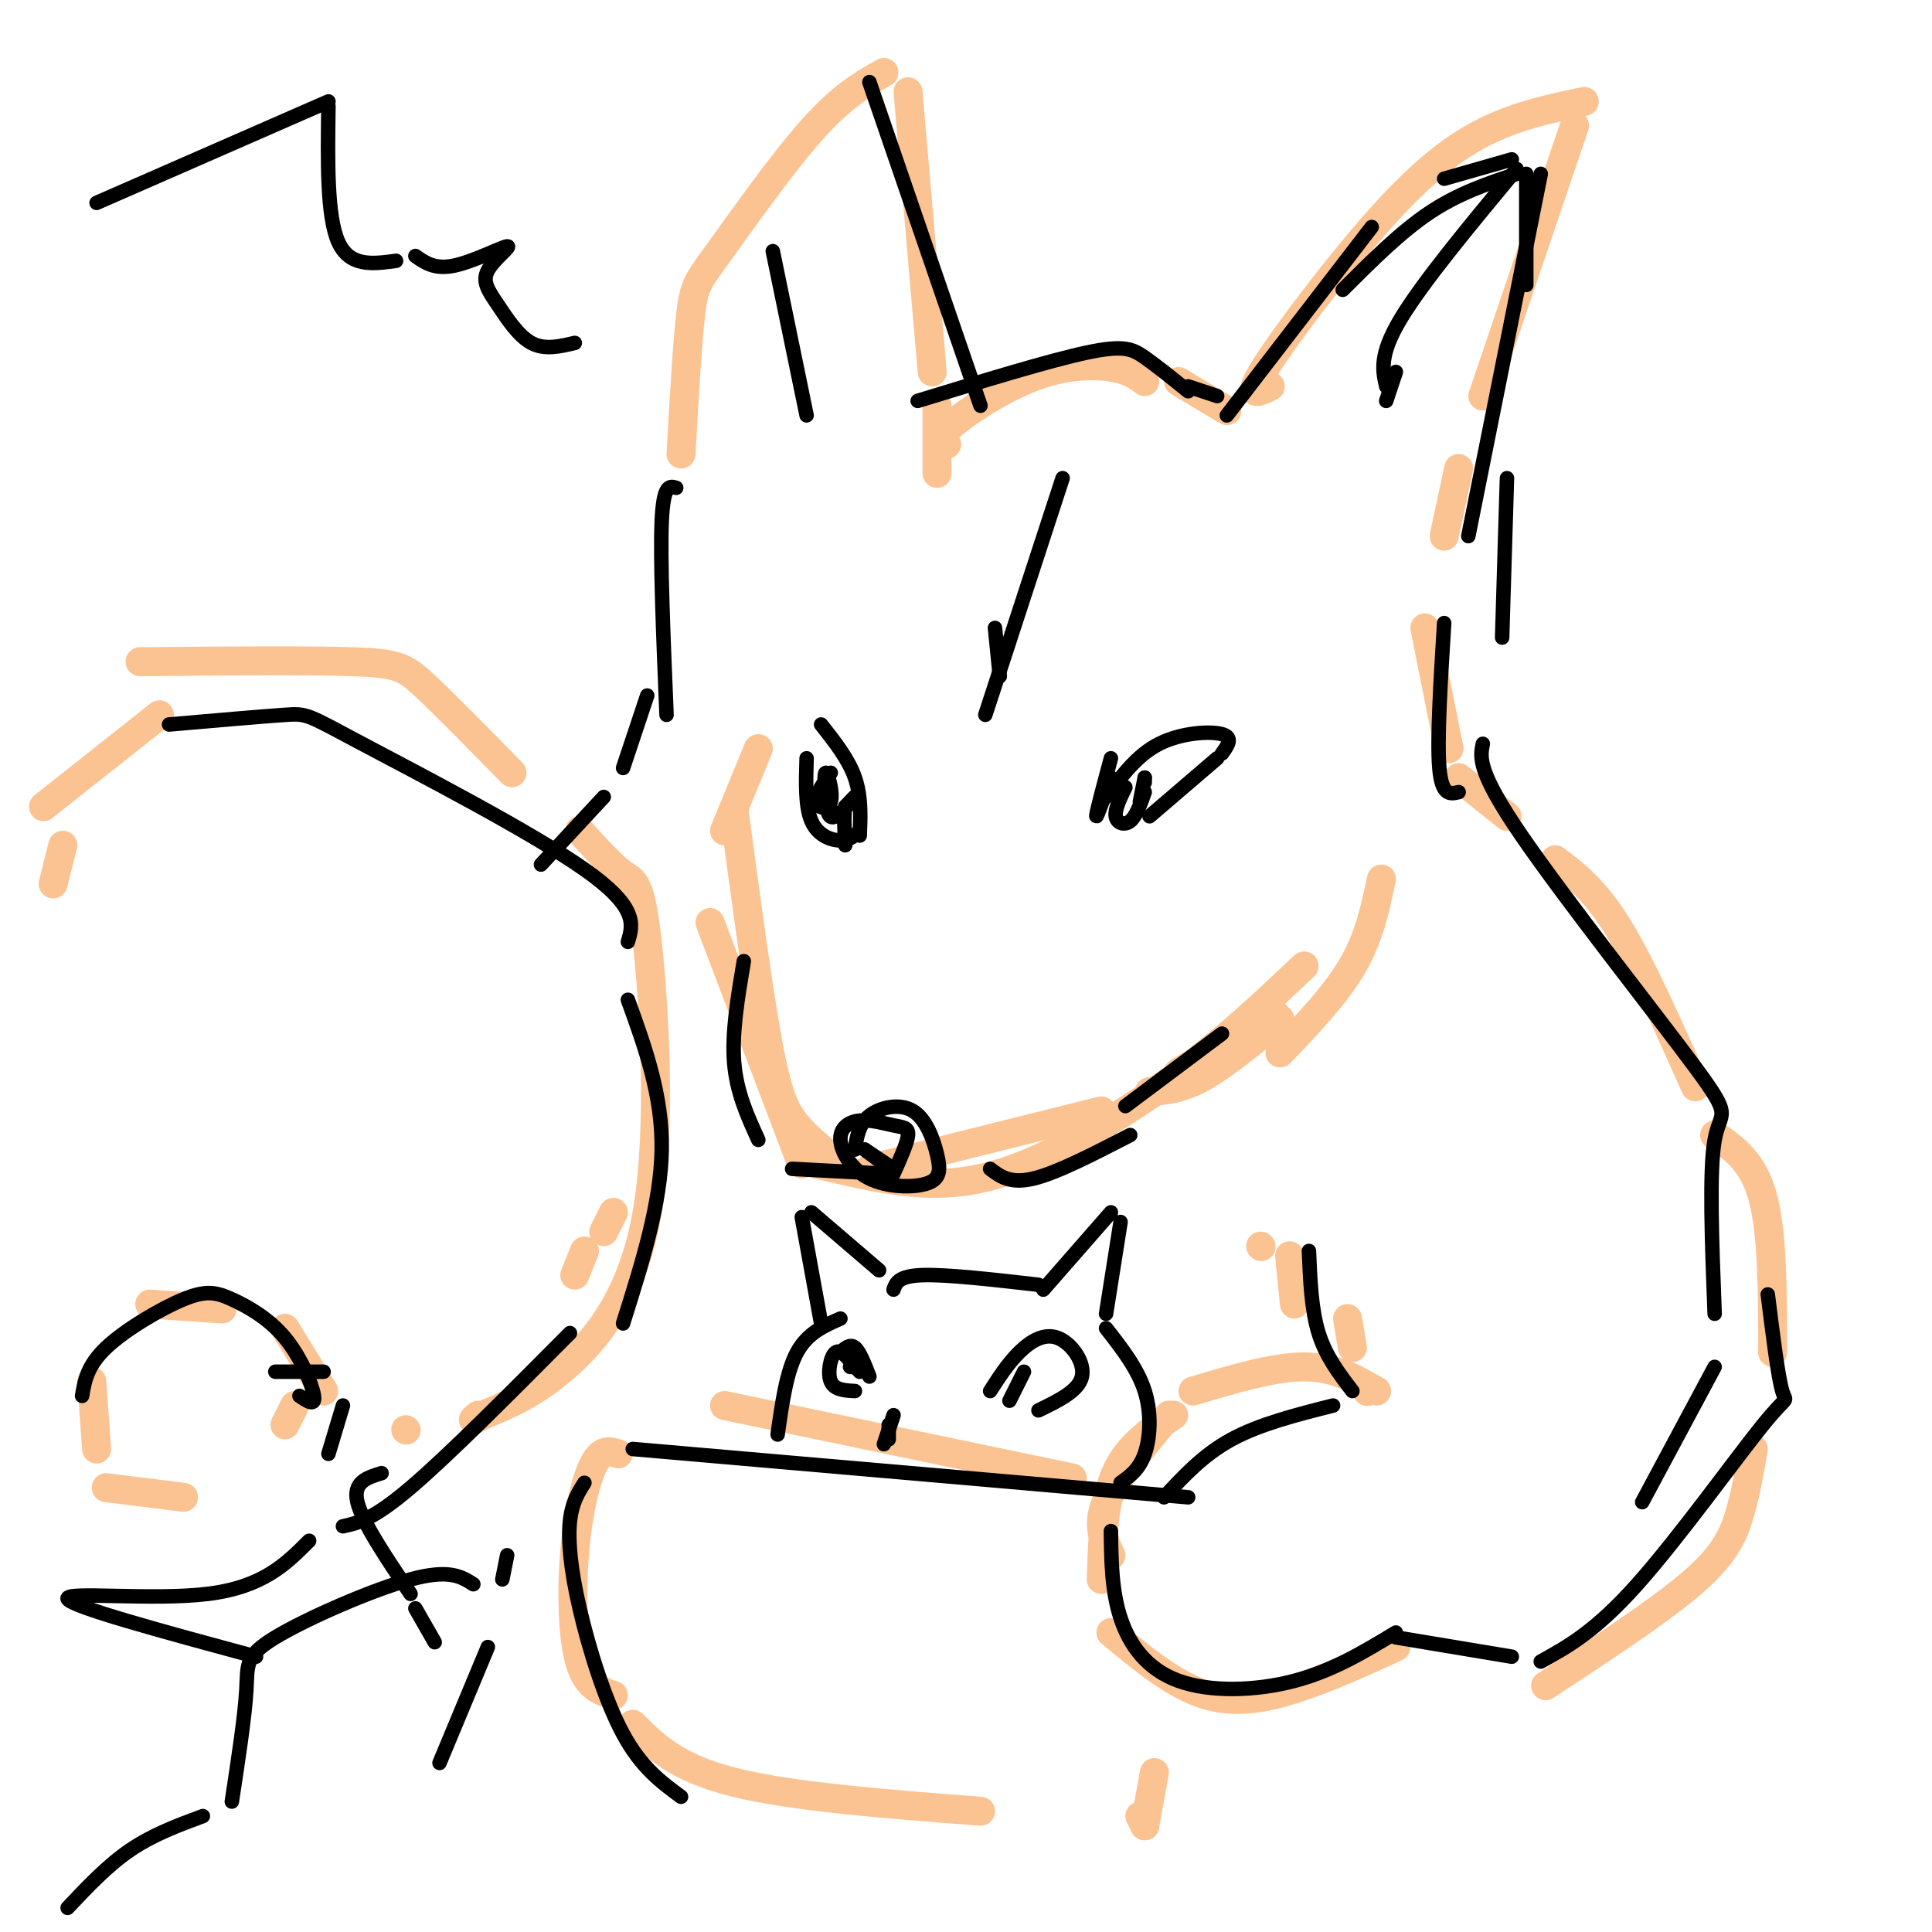 <svg viewBox='0 0 400 400' version='1.1' xmlns='http://www.w3.org/2000/svg' xmlns:xlink='http://www.w3.org/1999/xlink'><g fill='none' stroke='rgb(252,195,146)' stroke-width='6' stroke-linecap='round' stroke-linejoin='round'><path d='M141,94c0.643,-11.458 1.286,-22.917 2,-29c0.714,-6.083 1.500,-6.792 6,-13c4.500,-6.208 12.714,-17.917 19,-25c6.286,-7.083 10.643,-9.542 15,-12'/><path d='M188,19c0.000,0.000 5.000,58.000 5,58'/><path d='M194,84c0.000,0.000 0.000,14.000 0,14'/><path d='M196,92c-1.065,-0.637 -2.131,-1.274 1,-4c3.131,-2.726 10.458,-7.542 17,-10c6.542,-2.458 12.298,-2.560 16,-2c3.702,0.560 5.351,1.780 7,3'/><path d='M244,79c0.000,0.000 10.000,6.000 10,6'/><path d='M263,80c-2.601,1.315 -5.202,2.631 -1,-4c4.202,-6.631 15.208,-21.208 24,-31c8.792,-9.792 15.369,-14.798 22,-18c6.631,-3.202 13.315,-4.601 20,-6'/><path d='M326,26c0.000,0.000 -19.000,56.000 -19,56'/><path d='M302,97c0.000,0.000 -3.000,14.000 -3,14'/><path d='M157,155c0.000,0.000 -7.000,17.000 -7,17'/><path d='M147,191c0.000,0.000 19.000,50.000 19,50'/><path d='M169,241c8.149,1.958 16.298,3.917 24,4c7.702,0.083 14.958,-1.708 24,-6c9.042,-4.292 19.869,-11.083 29,-18c9.131,-6.917 16.565,-13.958 24,-21'/><path d='M286,182c-1.250,6.000 -2.500,12.000 -6,18c-3.500,6.000 -9.250,12.000 -15,18'/><path d='M265,211c-5.750,4.750 -11.500,9.500 -16,12c-4.500,2.500 -7.750,2.750 -11,3'/><path d='M152,168c2.489,18.556 4.978,37.111 7,48c2.022,10.889 3.578,14.111 6,17c2.422,2.889 5.711,5.444 9,8'/><path d='M180,242c0.000,0.000 48.000,-12.000 48,-12'/><path d='M244,222c0.000,0.000 20.000,-12.000 20,-12'/><path d='M295,130c0.000,0.000 5.000,25.000 5,25'/><path d='M302,161c0.000,0.000 10.000,8.000 10,8'/><path d='M322,178c4.083,3.083 8.167,6.167 13,14c4.833,7.833 10.417,20.417 16,33'/><path d='M355,235c4.000,2.750 8.000,5.500 10,13c2.000,7.500 2.000,19.750 2,32'/><path d='M363,300c-0.822,4.822 -1.644,9.644 -3,14c-1.356,4.356 -3.244,8.244 -10,14c-6.756,5.756 -18.378,13.378 -30,21'/><path d='M230,322c-1.500,-3.083 -3.000,-6.167 -1,-11c2.000,-4.833 7.500,-11.417 13,-18'/><path d='M247,288c8.333,-2.500 16.667,-5.000 23,-5c6.333,0.000 10.667,2.500 15,5'/><path d='M283,288c0.000,0.000 0.100,0.100 0.1,0.1'/><path d='M243,293c-4.750,3.167 -9.500,6.333 -12,12c-2.500,5.667 -2.750,13.833 -3,22'/><path d='M230,338c6.644,5.533 13.289,11.067 20,13c6.711,1.933 13.489,0.267 20,-2c6.511,-2.267 12.756,-5.133 19,-8'/><path d='M280,279c0.000,0.000 -1.000,-6.000 -1,-6'/><path d='M268,270c0.000,0.000 -1.000,-10.000 -1,-10'/><path d='M261,258c0.000,0.000 0.100,0.100 0.1,0.1'/><path d='M127,251c0.000,0.000 -2.000,4.000 -2,4'/><path d='M121,259c0.000,0.000 -2.000,5.000 -2,5'/><path d='M29,137c17.311,-0.156 34.622,-0.311 44,0c9.378,0.311 10.822,1.089 15,5c4.178,3.911 11.089,10.956 18,18'/><path d='M120,172c3.346,3.676 6.692,7.352 9,9c2.308,1.648 3.577,1.266 5,14c1.423,12.734 2.998,38.582 0,56c-2.998,17.418 -10.571,26.405 -17,32c-6.429,5.595 -11.715,7.797 -17,10'/><path d='M100,293c-3.000,1.667 -2.000,0.833 -1,0'/><path d='M84,296c0.000,0.000 0.100,0.100 0.1,0.1'/><path d='M31,270c0.000,0.000 15.000,1.000 15,1'/><path d='M59,275c0.000,0.000 8.000,13.000 8,13'/><path d='M61,291c0.000,0.000 -2.000,4.000 -2,4'/><path d='M19,286c0.000,0.000 1.000,14.000 1,14'/><path d='M22,308c0.000,0.000 16.000,2.000 16,2'/><path d='M33,148c0.000,0.000 -24.000,19.000 -24,19'/><path d='M13,175c0.000,0.000 -2.000,8.000 -2,8'/><path d='M150,291c0.000,0.000 72.000,15.000 72,15'/><path d='M128,301c-1.673,-0.548 -3.345,-1.095 -5,2c-1.655,3.095 -3.292,9.833 -4,18c-0.708,8.167 -0.488,17.762 1,23c1.488,5.238 4.244,6.119 7,7'/><path d='M131,357c4.500,4.500 9.000,9.000 21,12c12.000,3.000 31.500,4.500 51,6'/><path d='M239,367c0.000,0.000 -2.000,11.000 -2,11'/><path d='M236,376c0.000,0.000 1.000,2.000 1,2'/></g>
<g fill='none' stroke='rgb(0,0,0)' stroke-width='3' stroke-linecap='round' stroke-linejoin='round'><path d='M170,150c2.833,3.583 5.667,7.167 7,11c1.333,3.833 1.167,7.917 1,12'/><path d='M167,157c-0.156,5.000 -0.311,10.000 1,13c1.311,3.000 4.089,4.000 6,4c1.911,0.000 2.956,-1.000 4,-2'/><path d='M172,160c-1.636,2.314 -3.272,4.628 -3,6c0.272,1.372 2.453,1.801 3,0c0.547,-1.801 -0.541,-5.834 -1,-6c-0.459,-0.166 -0.288,3.533 0,6c0.288,2.467 0.693,3.703 2,3c1.307,-0.703 3.516,-3.344 4,-4c0.484,-0.656 -0.758,0.672 -2,2'/><path d='M175,167c-0.333,1.667 -0.167,4.833 0,8'/><path d='M177,238c0.394,-2.619 0.789,-5.238 3,-7c2.211,-1.762 6.239,-2.666 9,-1c2.761,1.666 4.255,5.902 5,9c0.745,3.098 0.740,5.058 -2,6c-2.740,0.942 -8.217,0.867 -12,-1c-3.783,-1.867 -5.873,-5.525 -6,-8c-0.127,-2.475 1.708,-3.766 4,-4c2.292,-0.234 5.040,0.591 7,1c1.960,0.409 3.131,0.403 3,2c-0.131,1.597 -1.566,4.799 -3,8'/><path d='M179,238c0.000,0.000 6.000,4.000 6,4'/><path d='M179,238c0.000,0.000 4.000,3.000 4,3'/><path d='M154,199c-1.250,7.417 -2.500,14.833 -2,21c0.500,6.167 2.750,11.083 5,16'/><path d='M164,242c0.000,0.000 19.000,1.000 19,1'/><path d='M205,242c2.083,1.583 4.167,3.167 9,2c4.833,-1.167 12.417,-5.083 20,-9'/><path d='M233,229c0.000,0.000 20.000,-15.000 20,-15'/><path d='M230,157c-1.622,6.022 -3.244,12.044 -3,12c0.244,-0.044 2.356,-6.156 3,-8c0.644,-1.844 -0.178,0.578 -1,3'/><path d='M220,99c0.000,0.000 -16.000,49.000 -16,49'/><path d='M206,130c0.000,0.000 1.000,10.000 1,10'/><path d='M278,60c6.000,-6.000 12.000,-12.000 18,-16c6.000,-4.000 12.000,-6.000 18,-8'/><path d='M319,36c0.000,0.000 -15.000,75.000 -15,75'/><path d='M229,165c3.200,-4.333 6.400,-8.667 11,-11c4.600,-2.333 10.600,-2.667 13,-2c2.400,0.667 1.200,2.333 0,4'/><path d='M252,157c0.000,0.000 -14.000,12.000 -14,12'/><path d='M233,163c-1.111,2.289 -2.222,4.578 -2,6c0.222,1.422 1.778,1.978 3,1c1.222,-0.978 2.111,-3.489 3,-6'/><path d='M237,161c0.000,0.000 -1.000,5.000 -1,5'/><path d='M237,161c0.000,0.000 0.000,1.000 0,1'/><path d='M314,35c-9.750,11.750 -19.500,23.500 -24,31c-4.500,7.500 -3.750,10.750 -3,14'/><path d='M289,77c0.000,0.000 -2.000,6.000 -2,6'/><path d='M180,17c0.000,0.000 23.000,67.000 23,67'/><path d='M160,52c0.000,0.000 7.000,34.000 7,34'/><path d='M190,83c13.644,-4.178 27.289,-8.356 35,-10c7.711,-1.644 9.489,-0.756 12,1c2.511,1.756 5.756,4.378 9,7'/><path d='M246,80c0.000,0.000 6.000,2.000 6,2'/><path d='M254,86c0.000,0.000 30.000,-39.000 30,-39'/><path d='M299,37c0.000,0.000 14.000,-4.000 14,-4'/><path d='M316,36c0.000,0.000 0.000,23.000 0,23'/><path d='M312,99c0.000,0.000 -1.000,33.000 -1,33'/><path d='M271,259c0.250,6.083 0.500,12.167 2,17c1.500,4.833 4.250,8.417 7,12'/><path d='M276,291c-7.583,1.917 -15.167,3.833 -21,7c-5.833,3.167 -9.917,7.583 -14,12'/><path d='M230,317c0.077,6.196 0.155,12.393 2,18c1.845,5.607 5.458,10.625 12,13c6.542,2.375 16.012,2.107 24,0c7.988,-2.107 14.494,-6.054 21,-10'/><path d='M289,339c0.000,0.000 24.000,4.000 24,4'/><path d='M319,344c5.649,-3.119 11.298,-6.238 20,-16c8.702,-9.762 20.458,-26.167 26,-33c5.542,-6.833 4.869,-4.095 4,-7c-0.869,-2.905 -1.935,-11.452 -3,-20'/><path d='M299,129c-0.750,12.083 -1.500,24.167 -1,30c0.500,5.833 2.250,5.417 4,5'/><path d='M307,154c-0.571,2.833 -1.143,5.667 8,19c9.143,13.333 28.000,37.167 36,48c8.000,10.833 5.143,8.667 4,15c-1.143,6.333 -0.571,21.167 0,36'/><path d='M355,283c0.000,0.000 -15.000,28.000 -15,28'/><path d='M140,101c-1.333,-0.417 -2.667,-0.833 -3,7c-0.333,7.833 0.333,23.917 1,40'/><path d='M134,144c0.000,0.000 -5.000,15.000 -5,15'/><path d='M125,165c0.000,0.000 -13.000,14.000 -13,14'/><path d='M35,150c9.649,-0.839 19.298,-1.679 24,-2c4.702,-0.321 4.458,-0.125 16,6c11.542,6.125 34.869,18.179 46,26c11.131,7.821 10.065,11.411 9,15'/><path d='M130,207c3.583,9.917 7.167,19.833 7,31c-0.167,11.167 -4.083,23.583 -8,36'/><path d='M17,289c0.529,-3.133 1.059,-6.267 5,-10c3.941,-3.733 11.294,-8.067 16,-10c4.706,-1.933 6.767,-1.467 10,0c3.233,1.467 7.640,3.933 11,8c3.360,4.067 5.674,9.733 6,12c0.326,2.267 -1.337,1.133 -3,0'/><path d='M57,284c0.000,0.000 10.000,0.000 10,0'/><path d='M71,291c0.000,0.000 -3.000,10.000 -3,10'/><path d='M118,276c-12.583,12.667 -25.167,25.333 -33,32c-7.833,6.667 -10.917,7.333 -14,8'/><path d='M64,319c-4.778,4.800 -9.556,9.600 -21,11c-11.444,1.400 -29.556,-0.600 -29,1c0.556,1.600 19.778,6.800 39,12'/><path d='M121,307c-1.298,2.042 -2.595,4.083 -3,8c-0.405,3.917 0.083,9.708 2,18c1.917,8.292 5.262,19.083 9,26c3.738,6.917 7.869,9.958 12,13'/><path d='M131,300c0.000,0.000 115.000,10.000 115,10'/><path d='M161,297c0.917,-6.500 1.833,-13.000 4,-17c2.167,-4.000 5.583,-5.500 9,-7'/><path d='M170,274c0.000,0.000 -4.000,-22.000 -4,-22'/><path d='M168,251c0.000,0.000 14.000,12.000 14,12'/><path d='M185,267c0.500,-1.417 1.000,-2.833 6,-3c5.000,-0.167 14.500,0.917 24,2'/><path d='M216,267c0.000,0.000 14.000,-16.000 14,-16'/><path d='M232,253c0.000,0.000 -3.000,19.000 -3,19'/><path d='M229,275c3.267,4.178 6.533,8.356 8,13c1.467,4.644 1.133,9.756 0,13c-1.133,3.244 -3.067,4.622 -5,6'/><path d='M174,280c1.000,-0.917 2.000,-1.833 3,-1c1.000,0.833 2.000,3.417 3,6'/><path d='M177,283c0.000,0.000 -1.000,0.000 -1,0'/><path d='M177,283c-1.467,-1.889 -2.933,-3.778 -4,-3c-1.067,0.778 -1.733,4.222 -1,6c0.733,1.778 2.867,1.889 5,2'/><path d='M177,283c0.000,0.000 1.000,1.000 1,1'/><path d='M205,288c1.833,-2.845 3.667,-5.690 6,-8c2.333,-2.310 5.167,-4.083 8,-3c2.833,1.083 5.667,5.024 5,8c-0.667,2.976 -4.833,4.988 -9,7'/><path d='M212,284c0.000,0.000 -3.000,6.000 -3,6'/><path d='M185,293c0.000,0.000 -2.000,6.000 -2,6'/><path d='M184,295c0.000,0.000 0.000,3.000 0,3'/><path d='M79,305c-3.000,0.917 -6.000,1.833 -5,6c1.000,4.167 6.000,11.583 11,19'/><path d='M86,333c0.000,0.000 4.000,7.000 4,7'/><path d='M105,322c0.000,0.000 -1.000,5.000 -1,5'/><path d='M101,341c0.000,0.000 -10.000,24.000 -10,24'/><path d='M98,328c-2.488,-1.589 -4.976,-3.179 -13,-1c-8.024,2.179 -21.583,8.125 -28,12c-6.417,3.875 -5.690,5.679 -6,11c-0.310,5.321 -1.655,14.161 -3,23'/><path d='M42,376c-5.167,1.917 -10.333,3.833 -15,7c-4.667,3.167 -8.833,7.583 -13,12'/><path d='M20,42c0.000,0.000 48.000,-21.000 48,-21'/><path d='M68,22c-0.167,11.333 -0.333,22.667 2,28c2.333,5.333 7.167,4.667 12,4'/><path d='M86,53c2.009,1.410 4.018,2.821 8,2c3.982,-0.821 9.937,-3.872 11,-4c1.063,-0.128 -2.767,2.667 -4,5c-1.233,2.333 0.129,4.205 2,7c1.871,2.795 4.249,6.513 7,8c2.751,1.487 5.876,0.744 9,0'/></g>
</svg>